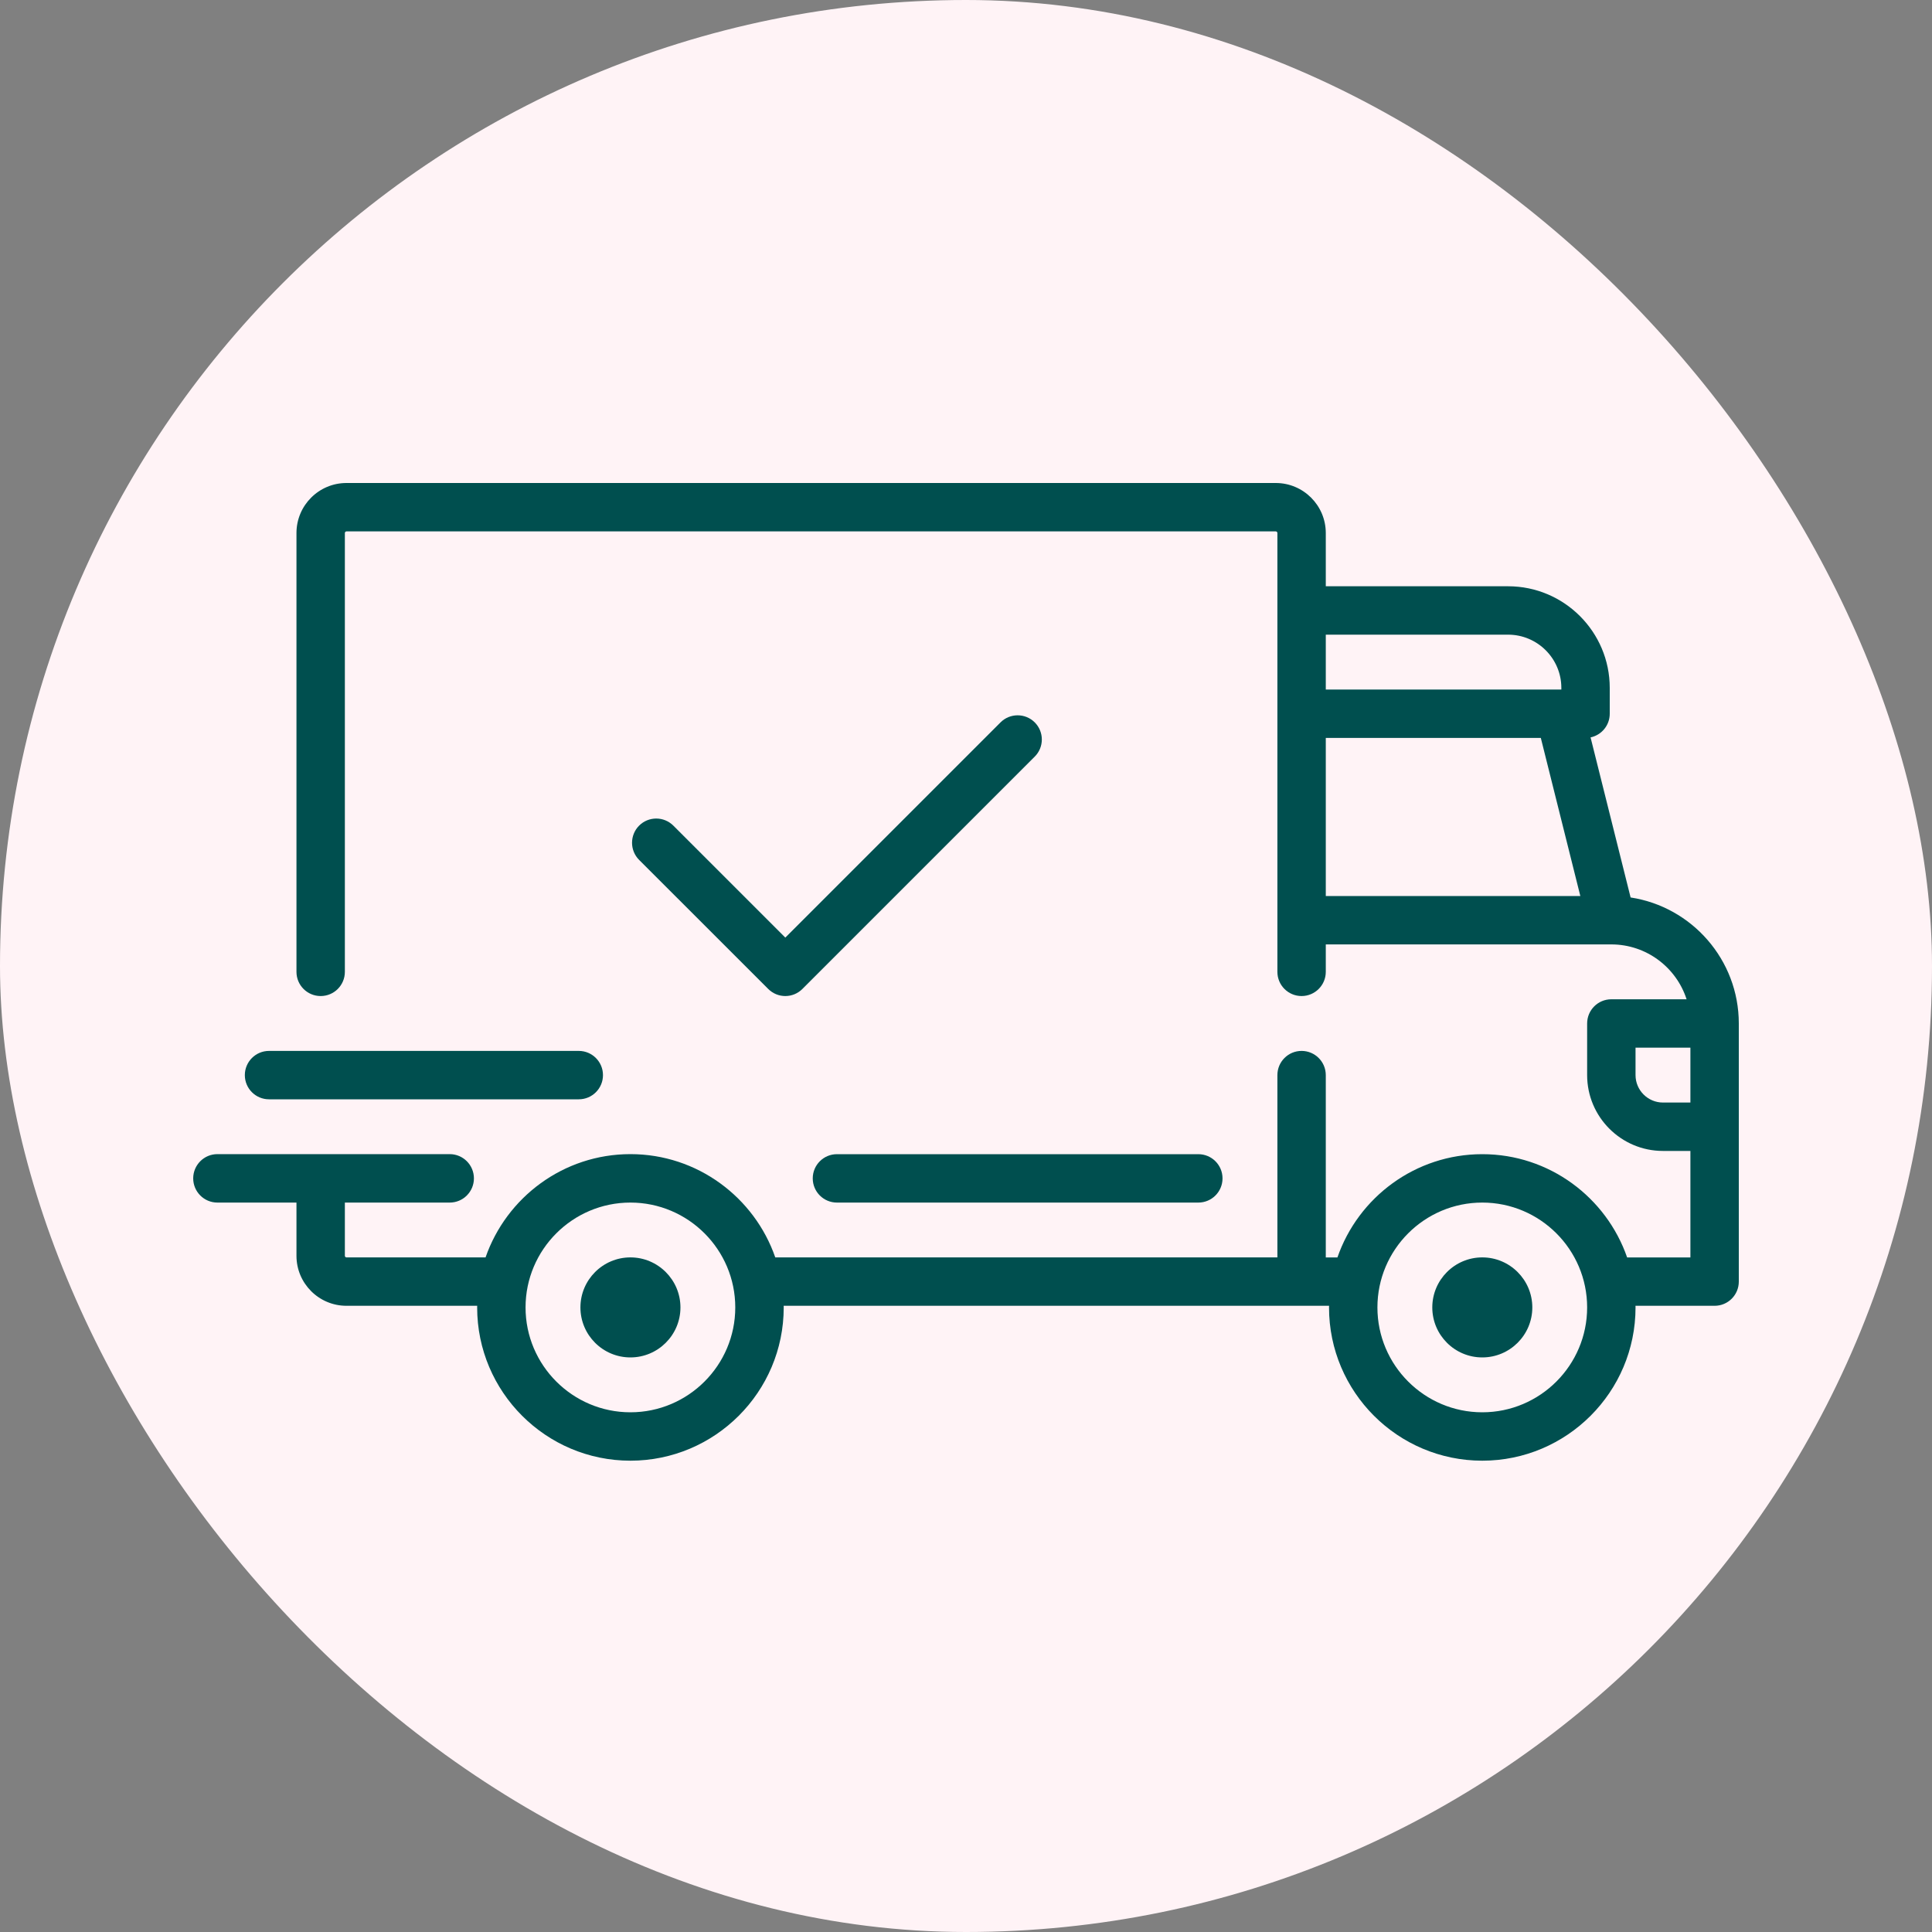 <svg width="40" height="40" viewBox="0 0 40 40" fill="none" xmlns="http://www.w3.org/2000/svg">
<rect x="0" y="0" width="40" height="40" fill="#808080" stroke="none"/>
<rect width="40" height="40" rx="20" fill="#FFF3F6"/>
<path d="M33.76 18.581L32.931 15.267C33.158 15.219 33.328 15.018 33.328 14.777V14.242C33.328 13.082 32.384 12.138 31.223 12.138H27.449V11.036C27.449 10.464 26.984 10 26.413 10H7.173C6.602 10 6.138 10.464 6.138 11.036V20.121C6.138 20.398 6.362 20.622 6.639 20.622C6.916 20.622 7.14 20.398 7.14 20.121V11.036C7.14 11.017 7.155 11.002 7.173 11.002H26.413C26.432 11.002 26.447 11.017 26.447 11.036V20.121C26.447 20.398 26.671 20.622 26.948 20.622C27.224 20.622 27.449 20.398 27.449 20.121V19.553H33.359C33.36 19.553 33.36 19.553 33.361 19.553C33.361 19.553 33.362 19.553 33.362 19.553C34.089 19.554 34.707 20.031 34.919 20.689H33.361C33.084 20.689 32.86 20.913 32.86 21.19V22.259C32.86 23.125 33.564 23.829 34.43 23.829H34.998V26.034H33.688C33.257 24.791 32.076 23.896 30.689 23.896C29.302 23.896 28.12 24.791 27.69 26.034H27.449V22.259C27.449 21.982 27.224 21.758 26.948 21.758C26.671 21.758 26.447 21.982 26.447 22.259V26.033H16.051C15.621 24.791 14.439 23.895 13.052 23.895C11.665 23.895 10.484 24.791 10.053 26.033H7.173C7.155 26.033 7.14 26.018 7.14 26V24.898H9.311C9.588 24.898 9.812 24.673 9.812 24.397C9.812 24.12 9.588 23.895 9.311 23.895H4.501C4.224 23.895 4 24.12 4 24.397C4 24.673 4.224 24.898 4.501 24.898H6.138V26C6.138 26.571 6.602 27.035 7.173 27.035H9.88C9.88 27.047 9.879 27.058 9.879 27.069C9.879 28.819 11.303 30.242 13.052 30.242C14.802 30.242 16.226 28.819 16.226 27.069C16.226 27.058 16.225 27.047 16.225 27.035H27.517C27.516 27.047 27.516 27.058 27.516 27.069C27.516 28.819 28.939 30.242 30.689 30.242C32.439 30.242 33.862 28.819 33.862 27.069C33.862 27.058 33.861 27.047 33.861 27.035H35.499C35.776 27.035 36 26.811 36 26.534V21.19C36 19.87 35.026 18.774 33.76 18.581ZM27.449 13.14H31.223C31.831 13.14 32.326 13.634 32.326 14.242V14.276H27.449V13.14ZM27.449 18.551V15.278H31.901L32.719 18.551H27.449ZM13.052 29.24C11.855 29.24 10.881 28.266 10.881 27.069C10.881 25.872 11.855 24.898 13.052 24.898C14.249 24.898 15.223 25.872 15.223 27.069C15.223 28.266 14.249 29.24 13.052 29.24ZM30.689 29.24C29.492 29.24 28.518 28.266 28.518 27.069C28.518 25.872 29.492 24.898 30.689 24.898C31.886 24.898 32.86 25.872 32.86 27.069C32.86 28.266 31.886 29.24 30.689 29.24ZM34.998 22.827H34.43C34.117 22.827 33.862 22.572 33.862 22.259V21.691H34.998V22.827H34.998Z" fill="#004F4F"/>
<path d="M13.052 26.033C12.481 26.033 12.017 26.498 12.017 27.069C12.017 27.64 12.481 28.104 13.052 28.104C13.623 28.104 14.088 27.64 14.088 27.069C14.088 26.498 13.623 26.033 13.052 26.033Z" fill="#004F4F"/>
<path d="M30.689 26.033C30.118 26.033 29.654 26.498 29.654 27.069C29.654 27.64 30.118 28.104 30.689 28.104C31.26 28.104 31.725 27.64 31.725 27.069C31.725 26.498 31.26 26.033 30.689 26.033Z" fill="#004F4F"/>
<path d="M24.81 23.896H17.328C17.051 23.896 16.827 24.12 16.827 24.397C16.827 24.674 17.051 24.898 17.328 24.898H24.81C25.087 24.898 25.311 24.674 25.311 24.397C25.311 24.12 25.087 23.896 24.81 23.896Z" fill="#004F4F"/>
<path d="M11.983 21.758H5.57C5.293 21.758 5.069 21.983 5.069 22.259C5.069 22.536 5.293 22.76 5.57 22.76H11.983C12.26 22.76 12.484 22.536 12.484 22.259C12.484 21.983 12.26 21.758 11.983 21.758Z" fill="#004F4F"/>
<path d="M21.423 14.956C21.228 14.761 20.91 14.761 20.715 14.956L16.259 19.412L13.941 17.094C13.745 16.898 13.428 16.898 13.232 17.094C13.037 17.29 13.037 17.607 13.232 17.803L15.905 20.475C16.003 20.573 16.131 20.622 16.259 20.622C16.387 20.622 16.515 20.573 16.613 20.475L21.423 15.665C21.619 15.469 21.619 15.152 21.423 14.956Z" fill="#004F4F"/>
</svg>
